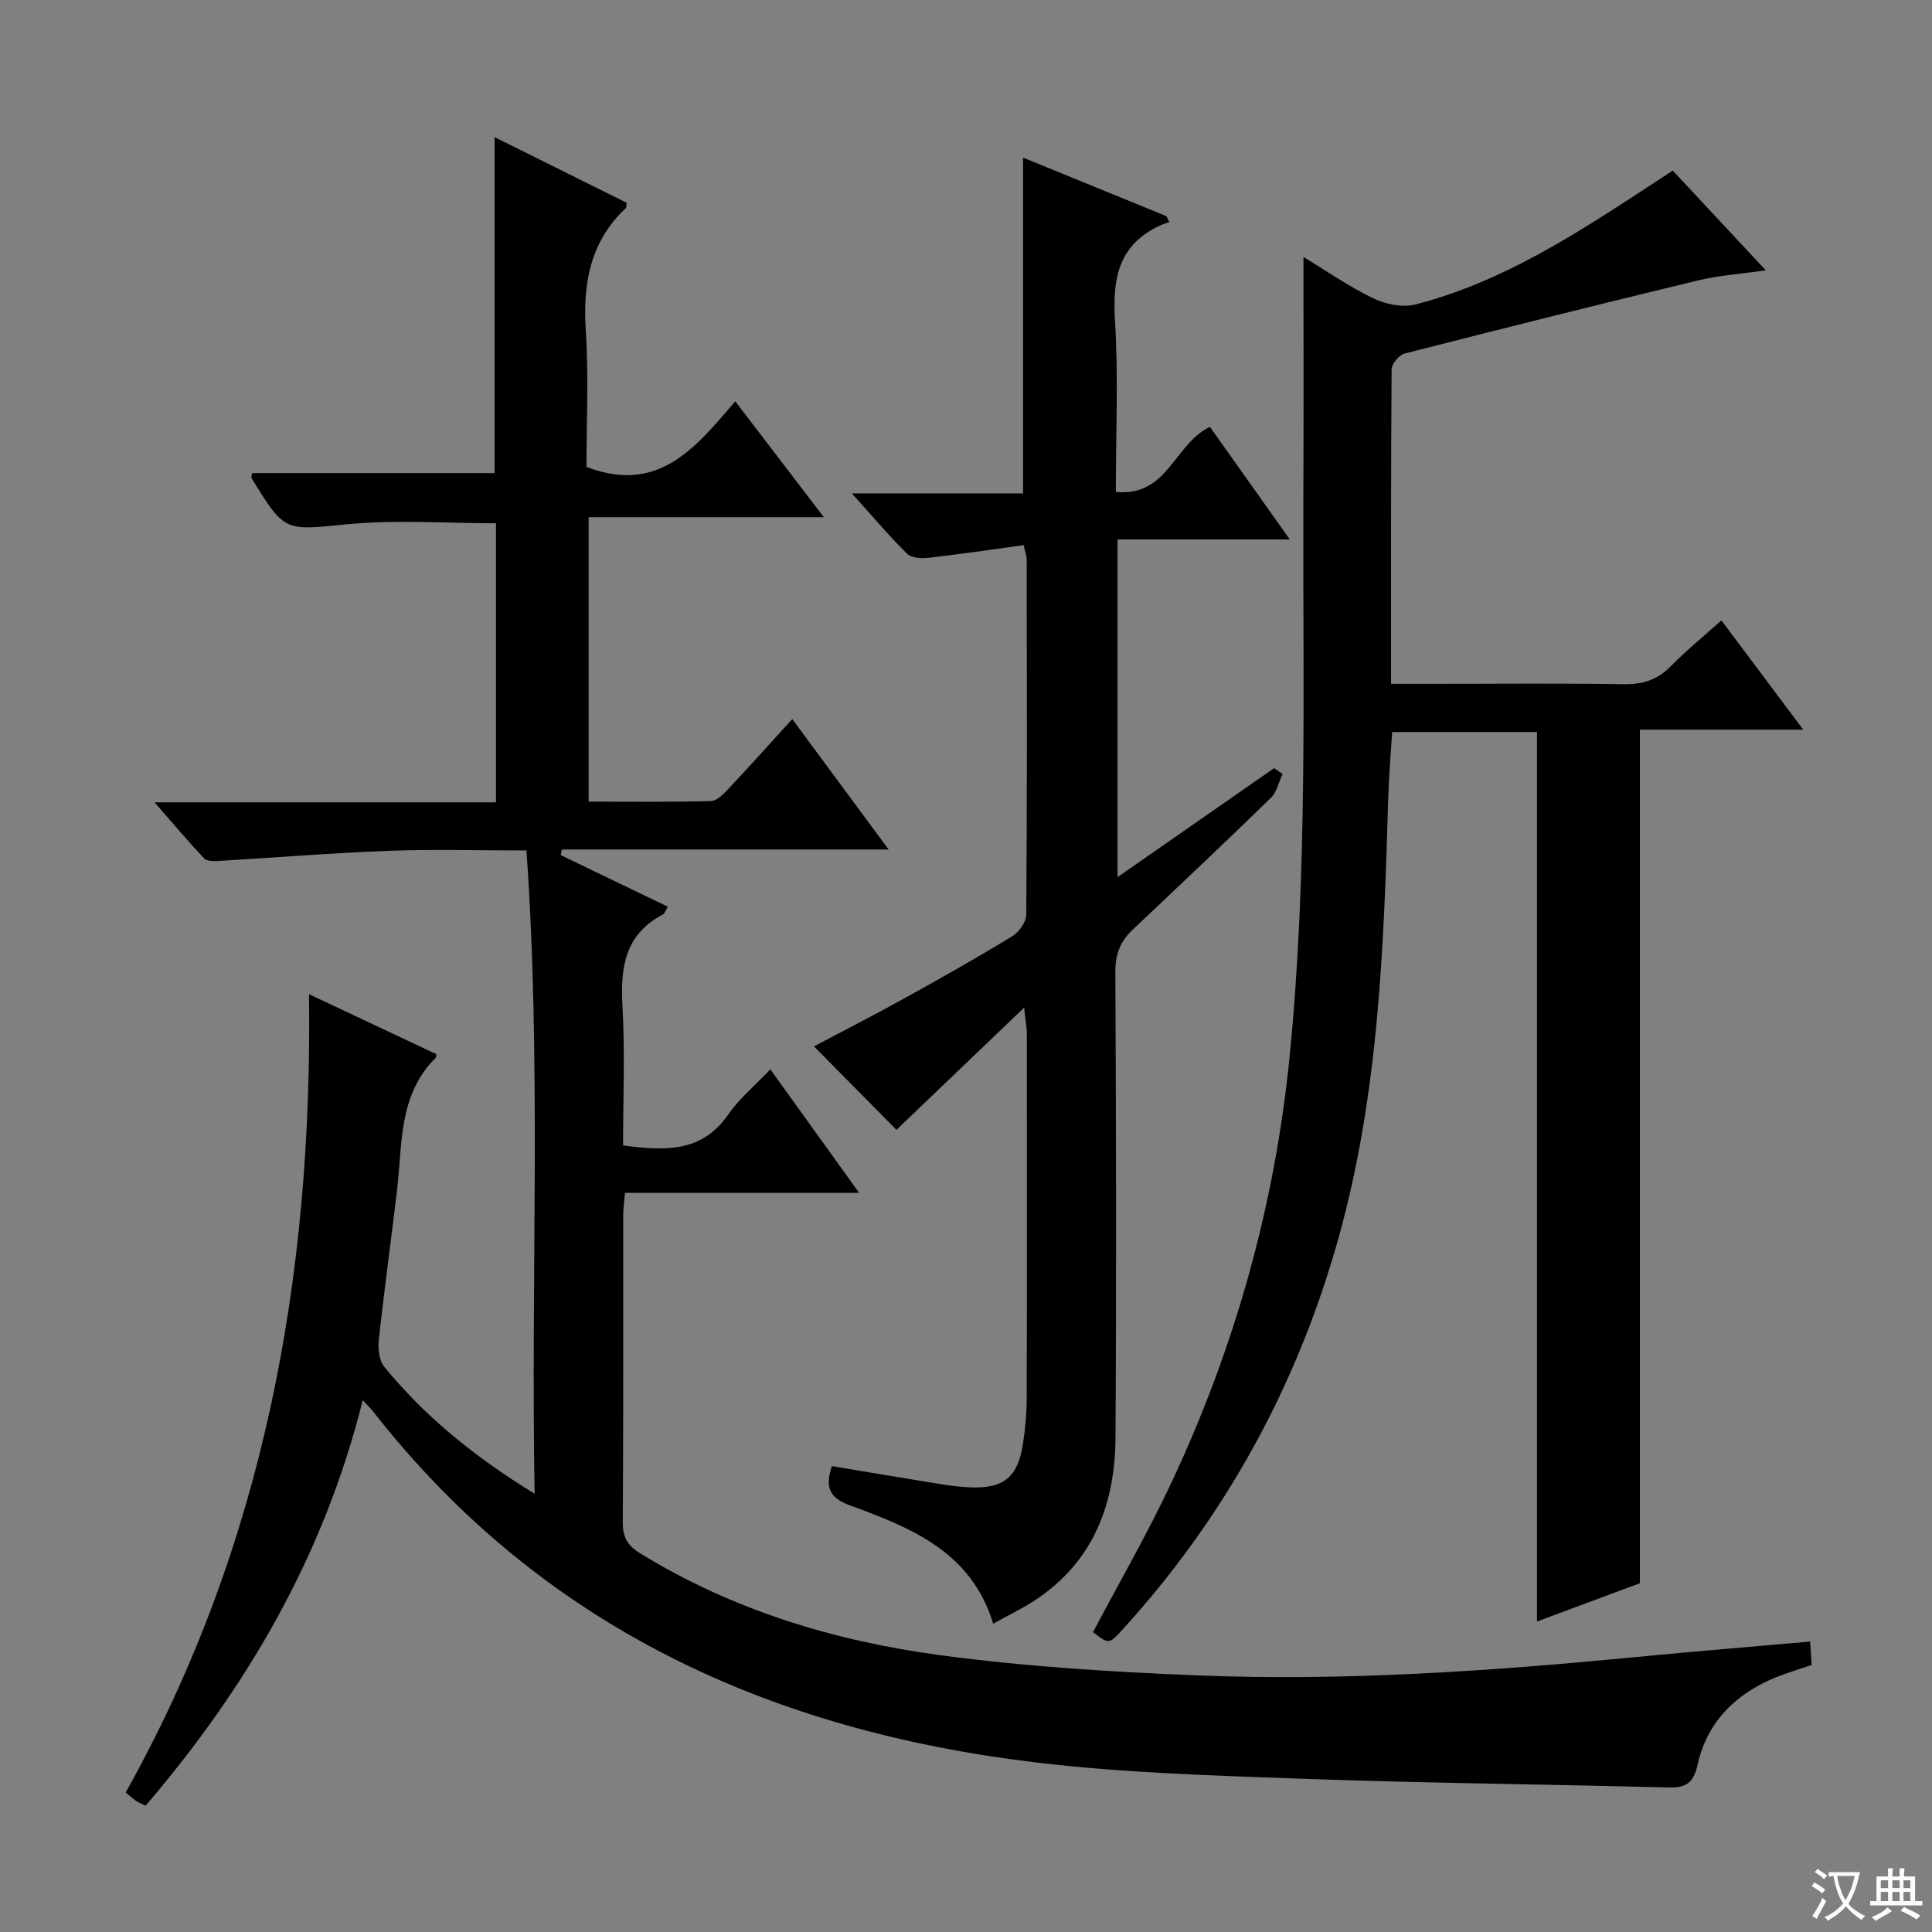 <svg enable-background="new 0 0 400 400" viewBox="0 0 400 400" xmlns="http://www.w3.org/2000/svg"><rect x="0" y="0" width="400" height="400" fill="#808080" stroke="none"/><path d="m377.9 391.2c-.2.3-.4.5-.6.8-.7-.6-1.4-1-2.2-1.5.2-.3.4-.5.5-.8.6.4 1.4.8 2.3 1.5zm-1.8 6.1c-.2-.2-.5-.4-.9-.6.4-.6.8-1.2 1.2-1.9s.7-1.3.9-1.9c.3.3.5.5.8.7-.7 1.3-1.4 2.6-2 3.7zm2.2-9c-.3.3-.5.5-.6.8-.6-.6-1.3-1.1-2-1.5.3-.3.5-.5.6-.7.6.5 1.3.9 2 1.4zm.3.2v-.9h2 4.5c-.3 1.3-.6 2.5-1 3.6s-.9 2.1-1.4 3c.4.5 1 1 1.6 1.4s1.2.8 1.9 1.1c-.3.2-.5.4-.8.8-.4-.3-1-.7-1.6-1.2s-1.2-1.1-1.6-1.6c-.5.6-1.1 1.1-1.7 1.6s-1.4.9-2.1 1.4c-.1-.3-.3-.5-.7-.8.6-.2 1.2-.5 1.9-1s1.4-1.1 2-1.8c-.5-.8-.9-1.6-1.2-2.5s-.6-2-.8-3.2c-.4.1-.7.1-1 .1zm2.5 2.7c.3 1 .7 1.7 1 2.2.3-.5.6-1.1 1-2s.6-1.9.9-3h-3.2-.4c.1.9.3 1.8.7 2.8z" fill="#fafbfa"/><path d="m396.5 388.5v1.5 3.6h1.5v.9c-.4 0-1 0-1.7 0h-7.9c-.5 0-.9 0-1.2 0v-.9h1.3v-3.5c0-.7 0-1.2 0-1.6h2.4c0-.8 0-1.4 0-1.7h1c0 .3-.1.8-.1 1.7h1.5c0-.8 0-1.4 0-1.7h1c0 .3-.1.9-.1 1.7zm-8.2 9.2c-.2-.3-.5-.5-.8-.8.8-.3 1.4-.6 1.9-.9s1-.7 1.4-1.1c.3.3.6.5.9.8-1.6 1-2.8 1.6-3.4 2zm2.6-6.8v-1.6h-1.5v1.6zm0 2.7v-1.9h-1.5v1.9zm2.4-2.7v-1.6h-1.5v1.6zm0 2.7v-1.9h-1.5v1.9zm.2 2 .7-.8c.4.2.9.5 1.6.8s1.3.7 1.8 1c-.3.3-.5.5-.8.8-.4-.3-1.5-1-3.3-1.8zm2-4.7v-1.6h-1.4v1.6zm0 2.7v-1.9h-1.4v1.9z" fill="#fafbfa"/><g fill="#010000"><path d="m63.98 205.84c9.1 4.28 17.76 8.36 26.36 12.41-.06.42-.02.65-.12.74-7.75 7.67-6.89 17.83-8.02 27.44-1.23 10.38-2.66 20.74-3.79 31.13-.19 1.79.12 4.18 1.19 5.48 8.41 10.26 18.56 18.52 31.09 26.23-.81-44.89 1.43-88.82-1.69-133.19-9.88 0-19.18-.28-28.46.07-11.78.44-23.53 1.41-35.3 2.1-1.01.06-2.43.06-3-.54-3.28-3.49-6.36-7.16-10.24-11.6h70.69c0-19.73 0-38.83 0-57.77-10.31 0-20.64-.78-30.79.2-12.92 1.24-12.86 1.85-19.84-9.59-.06-.1.04-.31.14-1h50.2c0-23.25 0-45.97 0-69.56 9.2 4.57 18.29 9.1 27.33 13.59-.08.56-.01.96-.18 1.12-7.39 6.97-8.9 15.64-8.27 25.41.62 9.58.14 19.23.14 28.16 15.03 5.77 22.72-4.2 30.81-13.58 6.22 8.14 11.96 15.65 18.34 23.99-16.62 0-32.43 0-48.7 0v58.89c8.44 0 16.87.1 25.3-.11 1.2-.03 2.55-1.38 3.52-2.41 4.33-4.6 8.54-9.3 13.34-14.57 6.6 8.93 12.96 17.53 19.95 27-23.12 0-45.39 0-67.65 0-.08.39-.16.77-.24 1.16 7.35 3.54 14.7 7.08 22.19 10.69-.53.84-.68 1.41-1.03 1.6-7.82 4.09-8.83 10.88-8.38 18.88.54 9.59.13 19.23.13 28.94 8.56 1.11 16.25 1.58 21.76-6.39 2.32-3.35 5.59-6.04 8.73-9.36 6.25 8.69 12.04 16.74 18.38 25.56-16.62 0-32.33 0-48.47 0-.15 1.88-.37 3.29-.37 4.71-.02 21.16.05 42.33-.09 63.49-.02 3.05.95 4.81 3.52 6.39 19.16 11.8 40.27 18.2 62.27 21.15 17.75 2.37 35.72 3.48 53.62 4.19 30.28 1.19 60.47-.93 90.61-3.84 11.74-1.14 23.5-2.09 35.8-3.18.11 1.64.21 3.18.33 4.85-2.61.89-5 1.58-7.28 2.5-8.4 3.38-14.39 9.28-16.35 18.17-.93 4.2-2.78 4.78-6.41 4.68-24.95-.66-49.92-.89-74.86-1.78-18.61-.67-37.29-1.19-55.75-3.4-54.92-6.57-102.26-28.01-137.18-72.64-.5-.64-1.09-1.2-2.16-2.36-8 32.09-23.88 59.35-44.96 83.96-.87-.43-1.49-.65-2-1.01-.66-.45-1.25-1.02-2.11-1.74 28.68-51.24 38.69-106.72 37.95-165.26z"/><path d="m269.87 53.2c4.7 2.85 9.34 6.09 14.37 8.53 2.56 1.24 6.07 1.99 8.73 1.32 18.18-4.63 33.63-14.83 49.09-24.93 1.37-.89 2.73-1.79 4.27-2.8 6.31 6.77 12.42 13.31 19.26 20.65-5.17.75-9.68 1.04-14 2.08-20.3 4.9-40.55 9.97-60.78 15.15-1.14.29-2.68 2.13-2.69 3.25-.16 21.48-.12 42.96-.12 65.13h9.63c12.83 0 25.66-.14 38.49.08 3.94.07 7-.87 9.78-3.71 3.23-3.29 6.84-6.22 10.5-9.5 5.65 7.54 11 14.68 16.94 22.62-11.81 0-22.81 0-33.82 0v176.72c-6.85 2.55-14.06 5.23-21.3 7.92 0-61.62 0-122.68 0-184.15-9.67 0-19.56 0-29.99 0-.27 4.45-.68 9.02-.81 13.59-.9 30.76-1.96 61.52-10.36 91.4-8.55 30.44-23.38 57.49-44.71 80.9-2.75 3.02-2.8 2.98-6.05.46 5.49-10.41 11.39-20.59 16.36-31.22 13.06-27.91 21.29-57.2 24.34-87.95 3.77-37.86 2.73-75.81 2.84-113.75.08-17.11.03-34.24.03-51.79z"/><path d="m172.23 303.54c7.68 1.28 15.04 2.54 22.42 3.72 2.13.34 4.28.62 6.44.69 6.76.22 9.65-2.16 10.7-8.99.48-3.11.77-6.29.78-9.43.06-25.16.04-50.32.02-75.49 0-1.26-.25-2.52-.55-5.43-9.53 9.13-18.12 17.34-26.44 25.31-5.24-5.3-11.03-11.16-17.08-17.28 5.93-3.14 12.53-6.51 19-10.1 7.42-4.1 14.81-8.28 22.05-12.7 1.4-.85 2.9-2.94 2.91-4.47.18-24.49.12-48.99.09-73.48 0-.79-.32-1.58-.64-3.02-6.66.91-13.2 1.88-19.76 2.62-1.44.16-3.49.03-4.38-.85-3.75-3.72-7.17-7.77-11.42-12.49h35.44c0-23.39 0-46.23 0-69.52 9.83 4.02 19.75 8.07 29.67 12.12.21.41.41.82.62 1.23-.62.23-1.26.41-1.86.68-8.57 3.92-9.94 10.85-9.4 19.56.73 11.74.18 23.57.18 35.62 10.77 1.08 12.01-9.88 19.48-13.46 5.15 7.26 10.58 14.91 16.54 23.31-12.3 0-23.81 0-35.67 0v69.91c11-7.66 21.71-15.11 32.42-22.56.58.4 1.17.8 1.75 1.2-.79 1.67-1.18 3.74-2.42 4.95-9.42 9.17-18.98 18.2-28.55 27.23-2.55 2.41-3.67 5.05-3.65 8.74.16 32.16.23 64.32.03 96.48-.08 13.63-4.49 25.52-16.39 33.49-2.74 1.84-5.76 3.27-8.93 5.04-4.51-14.86-16.97-19.86-29.5-24.44-4.34-1.57-5.41-3.68-3.9-8.19z"/></g></svg>
